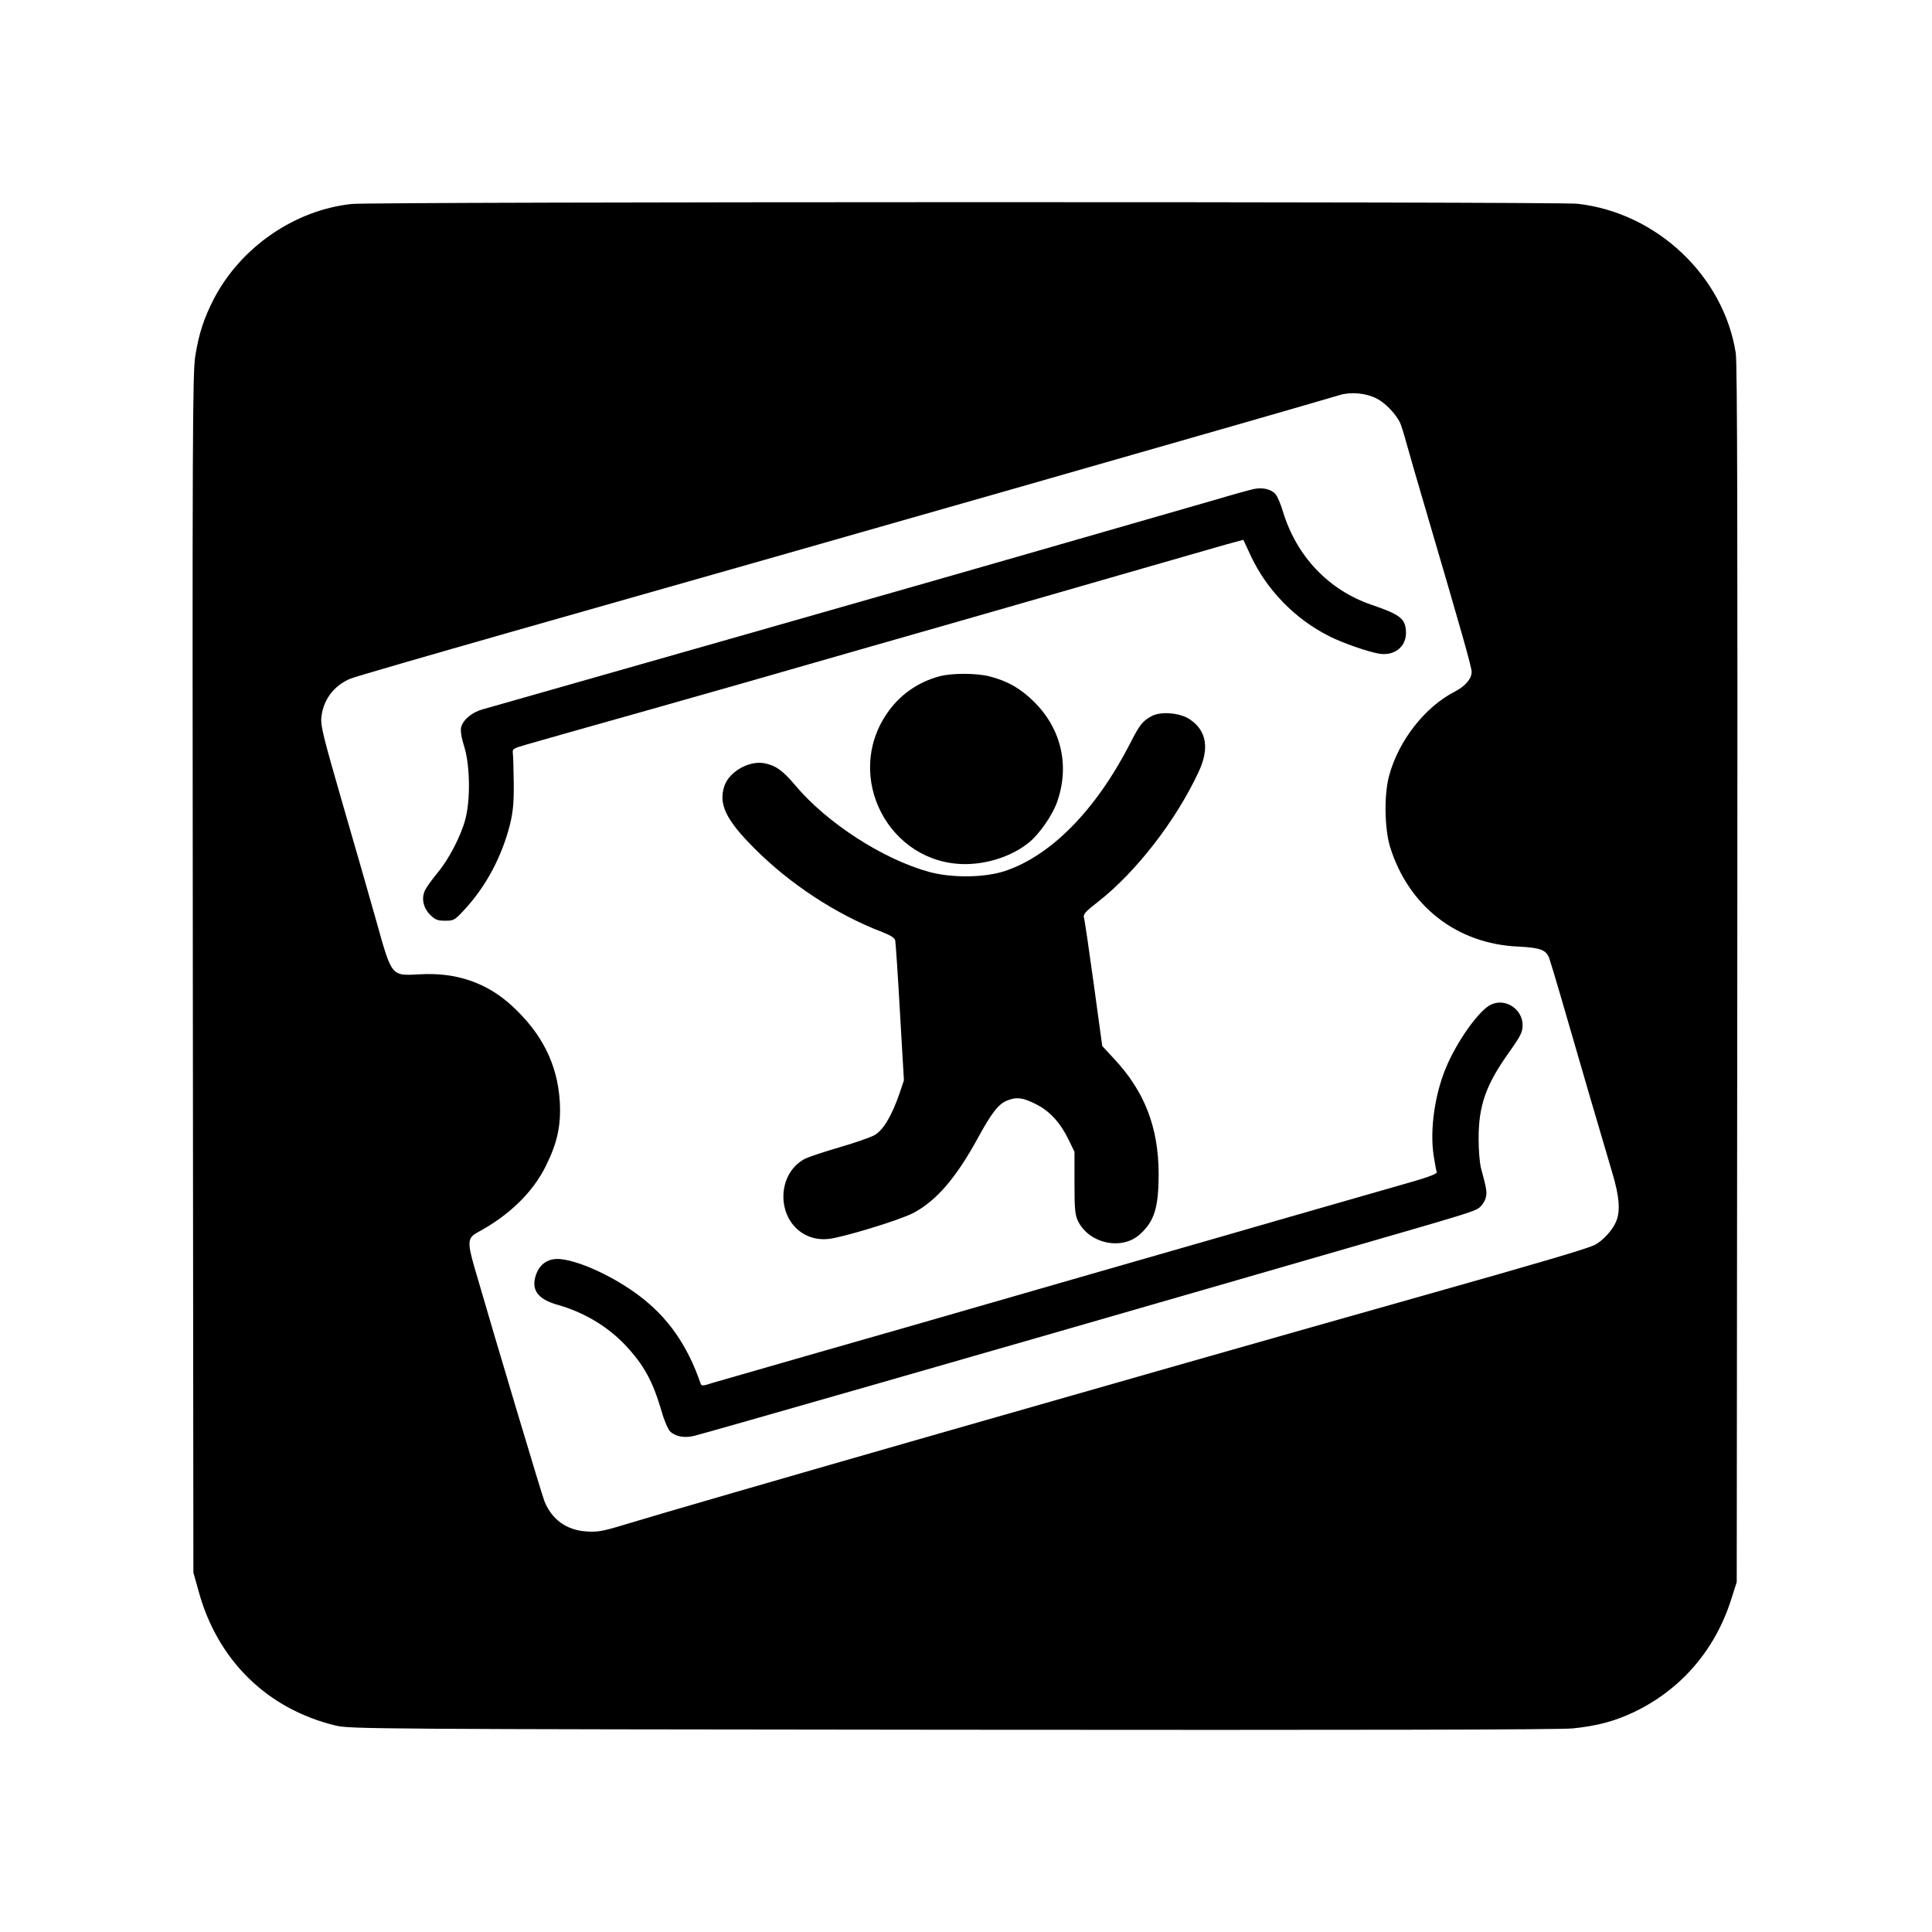<?xml version="1.0" standalone="no"?>
<!DOCTYPE svg PUBLIC "-//W3C//DTD SVG 20010904//EN"
 "http://www.w3.org/TR/2001/REC-SVG-20010904/DTD/svg10.dtd">
<svg version="1.0" xmlns="http://www.w3.org/2000/svg"
 width="1024pt" height="1024pt" viewBox="0 0 1024 1024"
 preserveAspectRatio="xMidYMid meet">

<g transform="translate(0,1024) scale(0.1,-0.1)"
fill="#000000" stroke="none">
<path d="M1865 9159 c-303 -32 -589 -229 -732 -504 -52 -102 -78 -179 -98
-302 -14 -89 -16 -393 -13 -3273 l3 -3175 28 -100 c100 -365 364 -624 727
-711 71 -18 228 -19 3260 -22 2161 -2 3220 0 3295 7 128 13 220 37 322 85 253
120 435 332 520 603 l28 88 3 3220 c2 2369 0 3239 -8 3293 -64 409 -418 744
-838 792 -108 12 -6379 11 -6497 -1z m5431 -1031 c44 -22 97 -76 123 -125 6
-12 22 -61 35 -110 13 -48 63 -221 111 -383 184 -626 235 -806 235 -831 0 -36
-33 -75 -88 -104 -159 -81 -299 -260 -349 -445 -28 -100 -25 -283 5 -380 98
-313 353 -512 677 -527 119 -6 149 -17 166 -61 5 -14 35 -112 65 -216 88 -305
233 -801 270 -924 37 -123 43 -201 20 -256 -19 -46 -72 -104 -115 -125 -38
-19 -284 -92 -901 -266 -1533 -433 -3891 -1109 -4260 -1222 -96 -29 -126 -34
-182 -30 -105 7 -182 62 -222 159 -13 31 -261 860 -370 1236 -40 138 -38 161
15 190 169 91 294 213 363 354 60 121 80 213 73 338 -12 199 -94 363 -256 511
-131 120 -293 176 -484 165 -155 -8 -149 -16 -233 284 -36 129 -118 413 -181
630 -98 340 -114 402 -110 446 9 93 65 169 152 206 22 10 407 121 855 249
1646 467 4120 1174 4390 1255 60 18 139 11 196 -18z"/>
<path d="M6645 7648 c-22 -5 -107 -28 -190 -53 -82 -24 -323 -93 -535 -154
-212 -61 -432 -124 -490 -141 -145 -43 -2814 -804 -2873 -820 -55 -15 -103
-55 -113 -95 -4 -18 1 -54 17 -104 30 -96 33 -278 6 -381 -23 -90 -89 -216
-148 -286 -27 -33 -56 -73 -65 -90 -22 -43 -12 -95 27 -134 26 -25 38 -30 79
-30 46 0 50 3 102 59 114 123 198 281 241 451 16 67 21 113 20 220 -1 74 -3
146 -5 159 -3 22 4 25 77 46 44 13 337 96 650 184 314 89 694 197 845 241 151
43 480 138 730 209 250 72 667 191 925 266 259 75 509 146 557 160 l88 24 39
-84 c85 -182 235 -336 416 -427 68 -35 212 -85 267 -93 81 -12 143 39 140 116
-3 70 -29 91 -184 144 -227 78 -396 257 -468 493 -12 40 -29 81 -39 92 -22 27
-68 38 -116 28z"/>
<path d="M4978 6655 c-115 -31 -212 -100 -278 -198 -229 -336 13 -798 418
-797 121 1 247 43 335 114 54 43 124 143 149 213 69 193 24 390 -122 534 -72
71 -139 109 -235 134 -71 18 -202 18 -267 0z"/>
<path d="M6105 6445 c-50 -27 -64 -45 -116 -147 -181 -352 -419 -594 -664
-675 -107 -35 -278 -37 -398 -5 -246 67 -545 260 -714 462 -65 77 -103 104
-164 115 -81 14 -185 -46 -210 -122 -31 -95 8 -177 155 -325 189 -191 436
-354 684 -449 43 -17 64 -30 67 -44 2 -11 14 -182 25 -381 l21 -360 -25 -74
c-41 -117 -86 -192 -132 -217 -22 -12 -105 -41 -185 -64 -79 -23 -160 -50
-181 -60 -81 -41 -126 -134 -114 -233 16 -123 115 -205 235 -193 75 7 382 101
452 138 122 65 224 183 339 392 75 138 111 184 156 203 50 21 85 17 152 -17
74 -36 131 -98 175 -188 l32 -66 0 -165 c0 -141 3 -170 19 -203 60 -120 234
-156 329 -68 76 69 98 142 98 321 -1 246 -75 437 -238 610 l-61 66 -45 329
c-25 182 -48 339 -52 351 -5 18 7 32 77 86 200 157 410 428 530 685 59 124 44
219 -44 279 -51 36 -154 45 -203 19z"/>
<path d="M7904 4916 c-64 -28 -185 -199 -243 -342 -58 -143 -83 -327 -62 -461
6 -39 13 -77 16 -85 4 -10 -47 -29 -212 -75 -120 -34 -375 -108 -568 -163
-192 -56 -546 -157 -785 -226 -239 -69 -613 -176 -830 -239 -217 -63 -615
-177 -885 -254 -269 -77 -518 -149 -553 -159 -58 -19 -64 -19 -69 -4 -70 203
-173 350 -326 465 -130 98 -307 181 -412 193 -65 8 -113 -22 -134 -82 -28 -79
9 -130 112 -159 139 -39 264 -113 358 -211 102 -108 148 -193 195 -352 13 -48
34 -96 45 -108 26 -27 75 -37 126 -25 48 11 1537 438 2828 811 264 76 581 168
705 204 541 156 604 175 629 194 14 10 30 33 35 51 9 31 6 47 -26 166 -5 22
-11 87 -11 145 -1 180 38 290 163 465 61 86 70 105 70 142 0 84 -90 144 -166
109z"/>
</g>
</svg>
